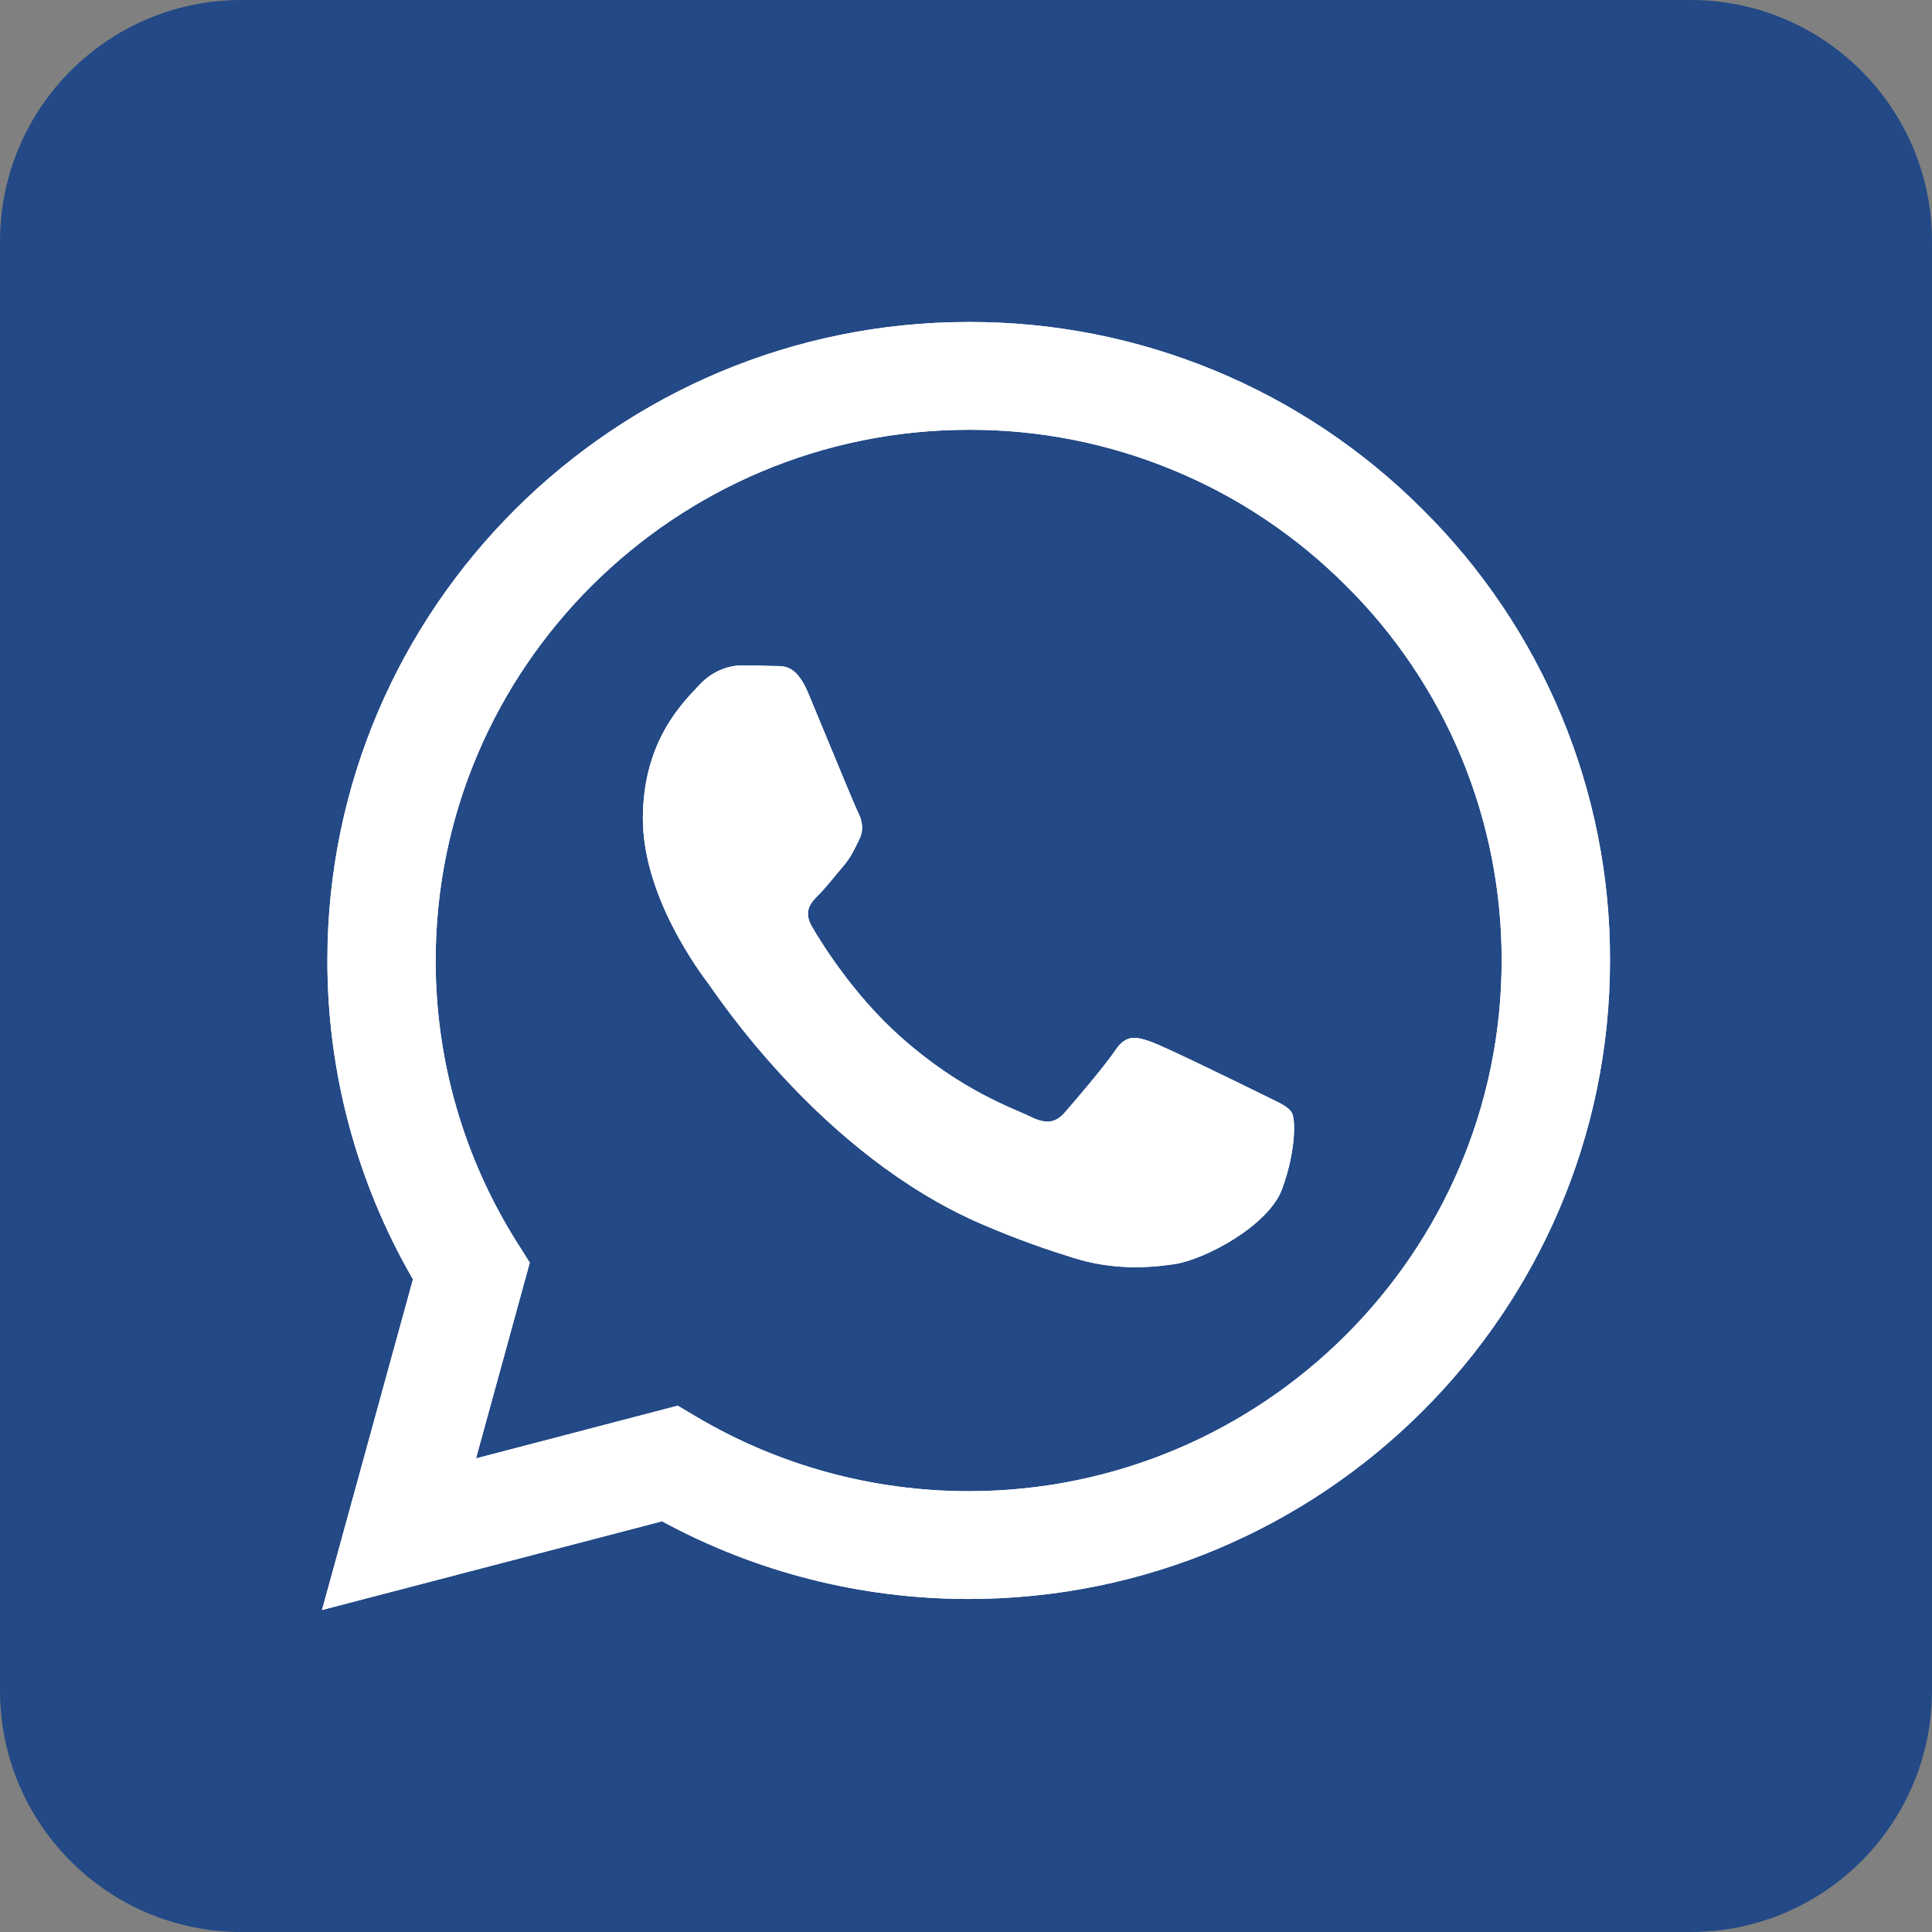<svg width="24" height="24" viewBox="0 0 24 24" fill="none" xmlns="http://www.w3.org/2000/svg">
<rect x="0" y="0" width="24" height="24" fill="#808080" stroke="none"/>
<g clip-path="url(#clip0_8036_3789)">
<path fill-rule="evenodd" clip-rule="evenodd" d="M0 3C0 1.343 1.343 0 3 0H21C22.657 0 24 1.343 24 3V21C24 22.657 22.657 24 21 24H3C1.343 24 0 22.657 0 21V3Z" fill="#234986"/>
</g>
<g clip-path="url(#clip1_8036_3789)">
<path d="M15.665 13.588C15.466 13.489 14.487 13.01 14.305 12.944C14.122 12.878 13.99 12.845 13.858 13.043C13.725 13.241 13.343 13.688 13.227 13.82C13.111 13.952 12.994 13.968 12.796 13.87C12.597 13.77 11.955 13.561 11.194 12.886C10.603 12.361 10.203 11.712 10.088 11.514C9.972 11.316 10.076 11.208 10.175 11.11C10.264 11.021 10.374 10.878 10.474 10.762C10.573 10.646 10.606 10.564 10.672 10.432C10.739 10.3 10.706 10.184 10.656 10.084C10.606 9.985 10.208 9.01 10.042 8.614C9.881 8.228 9.717 8.28 9.594 8.273C9.478 8.268 9.346 8.266 9.213 8.266C9.08 8.266 8.864 8.316 8.682 8.514C8.5 8.713 7.986 9.192 7.986 10.167C7.986 11.142 8.699 12.084 8.798 12.217C8.898 12.349 10.201 14.35 12.199 15.208C12.673 15.412 13.044 15.535 13.333 15.625C13.81 15.776 14.244 15.755 14.587 15.704C14.969 15.647 15.765 15.225 15.93 14.762C16.097 14.299 16.097 13.902 16.046 13.82C15.997 13.737 15.864 13.688 15.665 13.588M12.033 18.524H12.03C10.844 18.524 9.68 18.207 8.66 17.605L8.419 17.462L5.913 18.117L6.581 15.685L6.424 15.436C5.761 14.386 5.41 13.17 5.412 11.928C5.414 8.295 8.384 5.339 12.036 5.339C12.905 5.336 13.766 5.506 14.569 5.838C15.373 6.169 16.102 6.657 16.717 7.272C17.333 7.881 17.821 8.608 18.154 9.408C18.486 10.209 18.656 11.067 18.654 11.934C18.653 15.568 15.683 18.524 12.033 18.524M17.668 6.325C16.928 5.585 16.05 4.999 15.083 4.6C14.116 4.201 13.079 3.997 12.033 4C7.642 4 4.068 7.556 4.067 11.928C4.065 13.32 4.432 14.688 5.13 15.892L4 20L8.224 18.898C9.393 19.532 10.7 19.863 12.03 19.863H12.033C16.424 19.863 19.998 16.307 20 11.935C20.003 10.892 19.798 9.859 19.398 8.896C18.997 7.933 18.409 7.059 17.668 6.325Z" fill="white"/>
</g>
<g clip-path="url(#clip2_8036_3789)">
<path d="M15.665 13.588C15.466 13.489 14.487 13.01 14.305 12.944C14.122 12.878 13.99 12.845 13.858 13.043C13.725 13.241 13.343 13.688 13.227 13.82C13.111 13.952 12.994 13.968 12.796 13.87C12.597 13.77 11.955 13.561 11.194 12.886C10.603 12.361 10.203 11.712 10.088 11.514C9.972 11.316 10.076 11.208 10.175 11.11C10.264 11.021 10.374 10.878 10.474 10.762C10.573 10.646 10.606 10.564 10.672 10.432C10.739 10.3 10.706 10.184 10.656 10.084C10.606 9.985 10.208 9.01 10.042 8.614C9.881 8.228 9.717 8.28 9.594 8.273C9.478 8.268 9.346 8.266 9.213 8.266C9.08 8.266 8.864 8.316 8.682 8.514C8.5 8.713 7.986 9.192 7.986 10.167C7.986 11.142 8.699 12.084 8.798 12.217C8.898 12.349 10.201 14.35 12.199 15.208C12.673 15.412 13.044 15.535 13.333 15.625C13.81 15.776 14.244 15.755 14.587 15.704C14.969 15.647 15.765 15.225 15.93 14.762C16.097 14.299 16.097 13.902 16.046 13.82C15.997 13.737 15.864 13.688 15.665 13.588M12.033 18.524H12.03C10.844 18.524 9.68 18.207 8.66 17.605L8.419 17.462L5.913 18.117L6.581 15.685L6.424 15.436C5.761 14.386 5.41 13.17 5.412 11.928C5.414 8.295 8.384 5.339 12.036 5.339C12.905 5.336 13.766 5.506 14.569 5.838C15.373 6.169 16.102 6.657 16.717 7.272C17.333 7.881 17.821 8.608 18.154 9.408C18.486 10.209 18.656 11.067 18.654 11.934C18.653 15.568 15.683 18.524 12.033 18.524M17.668 6.325C16.928 5.585 16.05 4.999 15.083 4.6C14.116 4.201 13.079 3.997 12.033 4C7.642 4 4.068 7.556 4.067 11.928C4.065 13.32 4.432 14.688 5.13 15.892L4 20L8.224 18.898C9.393 19.532 10.7 19.863 12.03 19.863H12.033C16.424 19.863 19.998 16.307 20 11.935C20.003 10.892 19.798 9.859 19.398 8.896C18.997 7.933 18.409 7.059 17.668 6.325Z" fill="white"/>
</g>
<defs>
<clipPath id="clip0_8036_3789">
<rect width="24" height="24" fill="white"/>
</clipPath>
<clipPath id="clip1_8036_3789">
<rect width="16" height="16" fill="white" transform="translate(4 4)"/>
</clipPath>
<clipPath id="clip2_8036_3789">
<rect width="16" height="16" fill="white" transform="translate(4 4)"/>
</clipPath>
</defs>
</svg>
